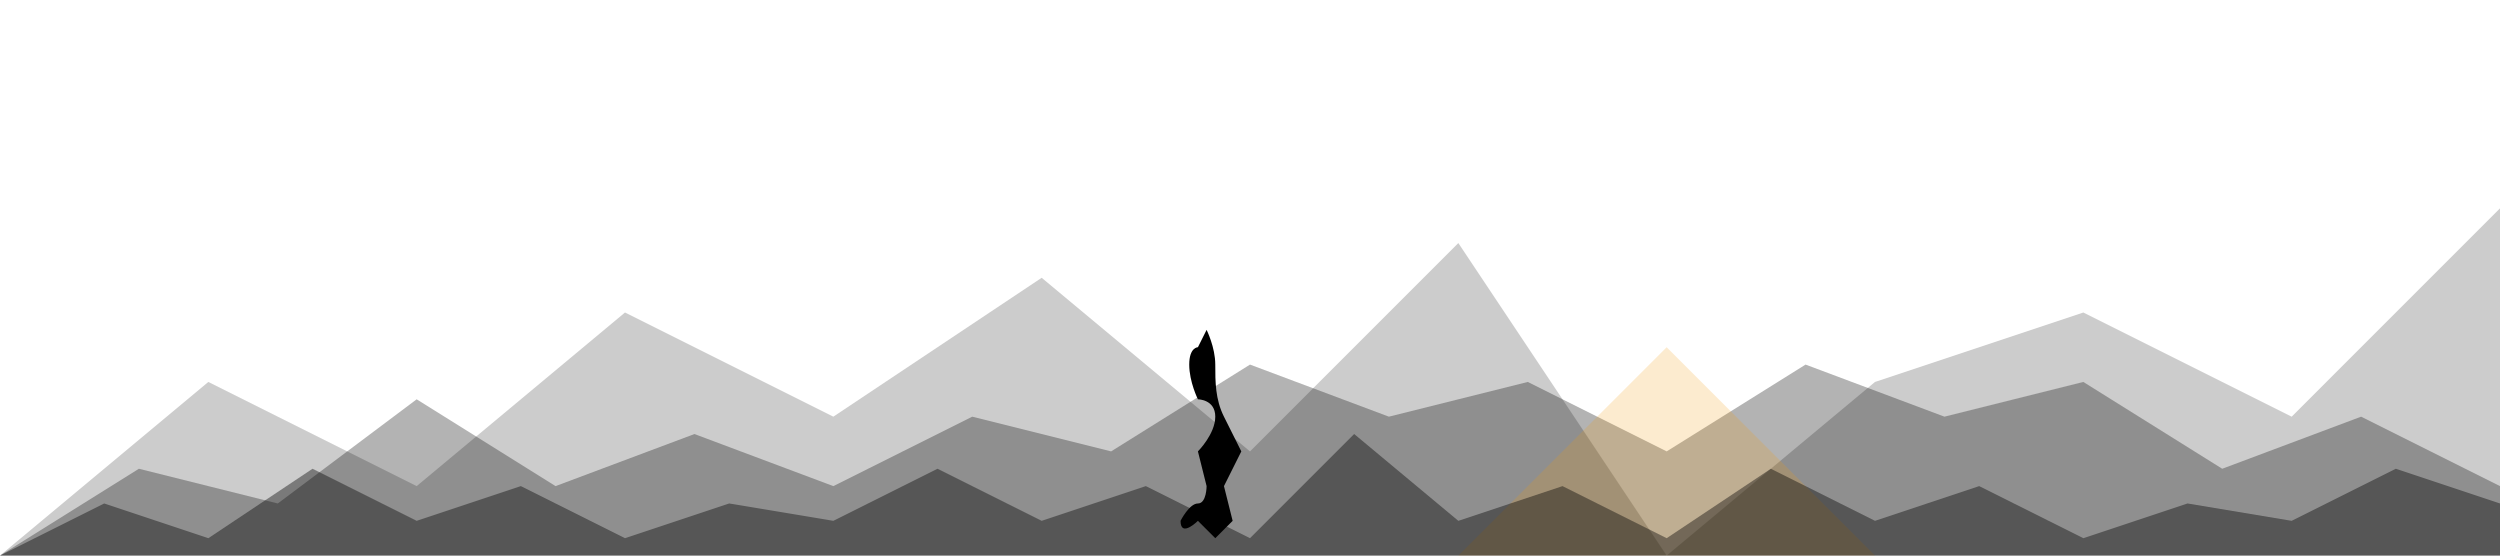 <svg width="1440" height="320" viewBox="0 0 1440 320" fill="none" xmlns="http://www.w3.org/2000/svg">
  <path d="M0 320L120 220L240 280L360 180L480 240L600 160L720 260L840 140L960 320L1080 220L1200 180L1320 240L1440 120V320H0Z" fill="black" fill-opacity="0.2"/>
  <path d="M0 320L80 270L160 290L240 230L320 280L400 250L480 280L560 240L640 260L720 210L800 240L880 220L960 260L1040 210L1120 240L1200 220L1280 270L1360 240L1440 280V320H0Z" fill="black" fill-opacity="0.3"/>
  <path d="M840 320L960 200L1080 320H840Z" fill="#f39c12" fill-opacity="0.2"/>
  <path d="M0 320L60 290L120 310L180 270L240 300L300 280L360 310L420 290L480 300L540 270L600 300L660 280L720 310L780 250L840 300L900 280L960 310L1020 270L1080 300L1140 280L1200 310L1260 290L1320 300L1380 270L1440 290V320H0Z" fill="black" fill-opacity="0.4"/>
  
  <!-- Hiker silhouette inspired by the logo -->
  <path d="M680 300C680 300 685 290 690 290C695 290 695 280 695 280L690 260C690 260 700 250 700 240C700 230 690 230 690 230C690 230 685 220 685 210C685 200 690 200 690 200L695 190C695 190 700 200 700 210C700 220 700 230 705 240C710 250 715 260 715 260L705 280L710 300L700 310L690 300C690 300 680 310 680 300Z" fill="black"/>
</svg> 